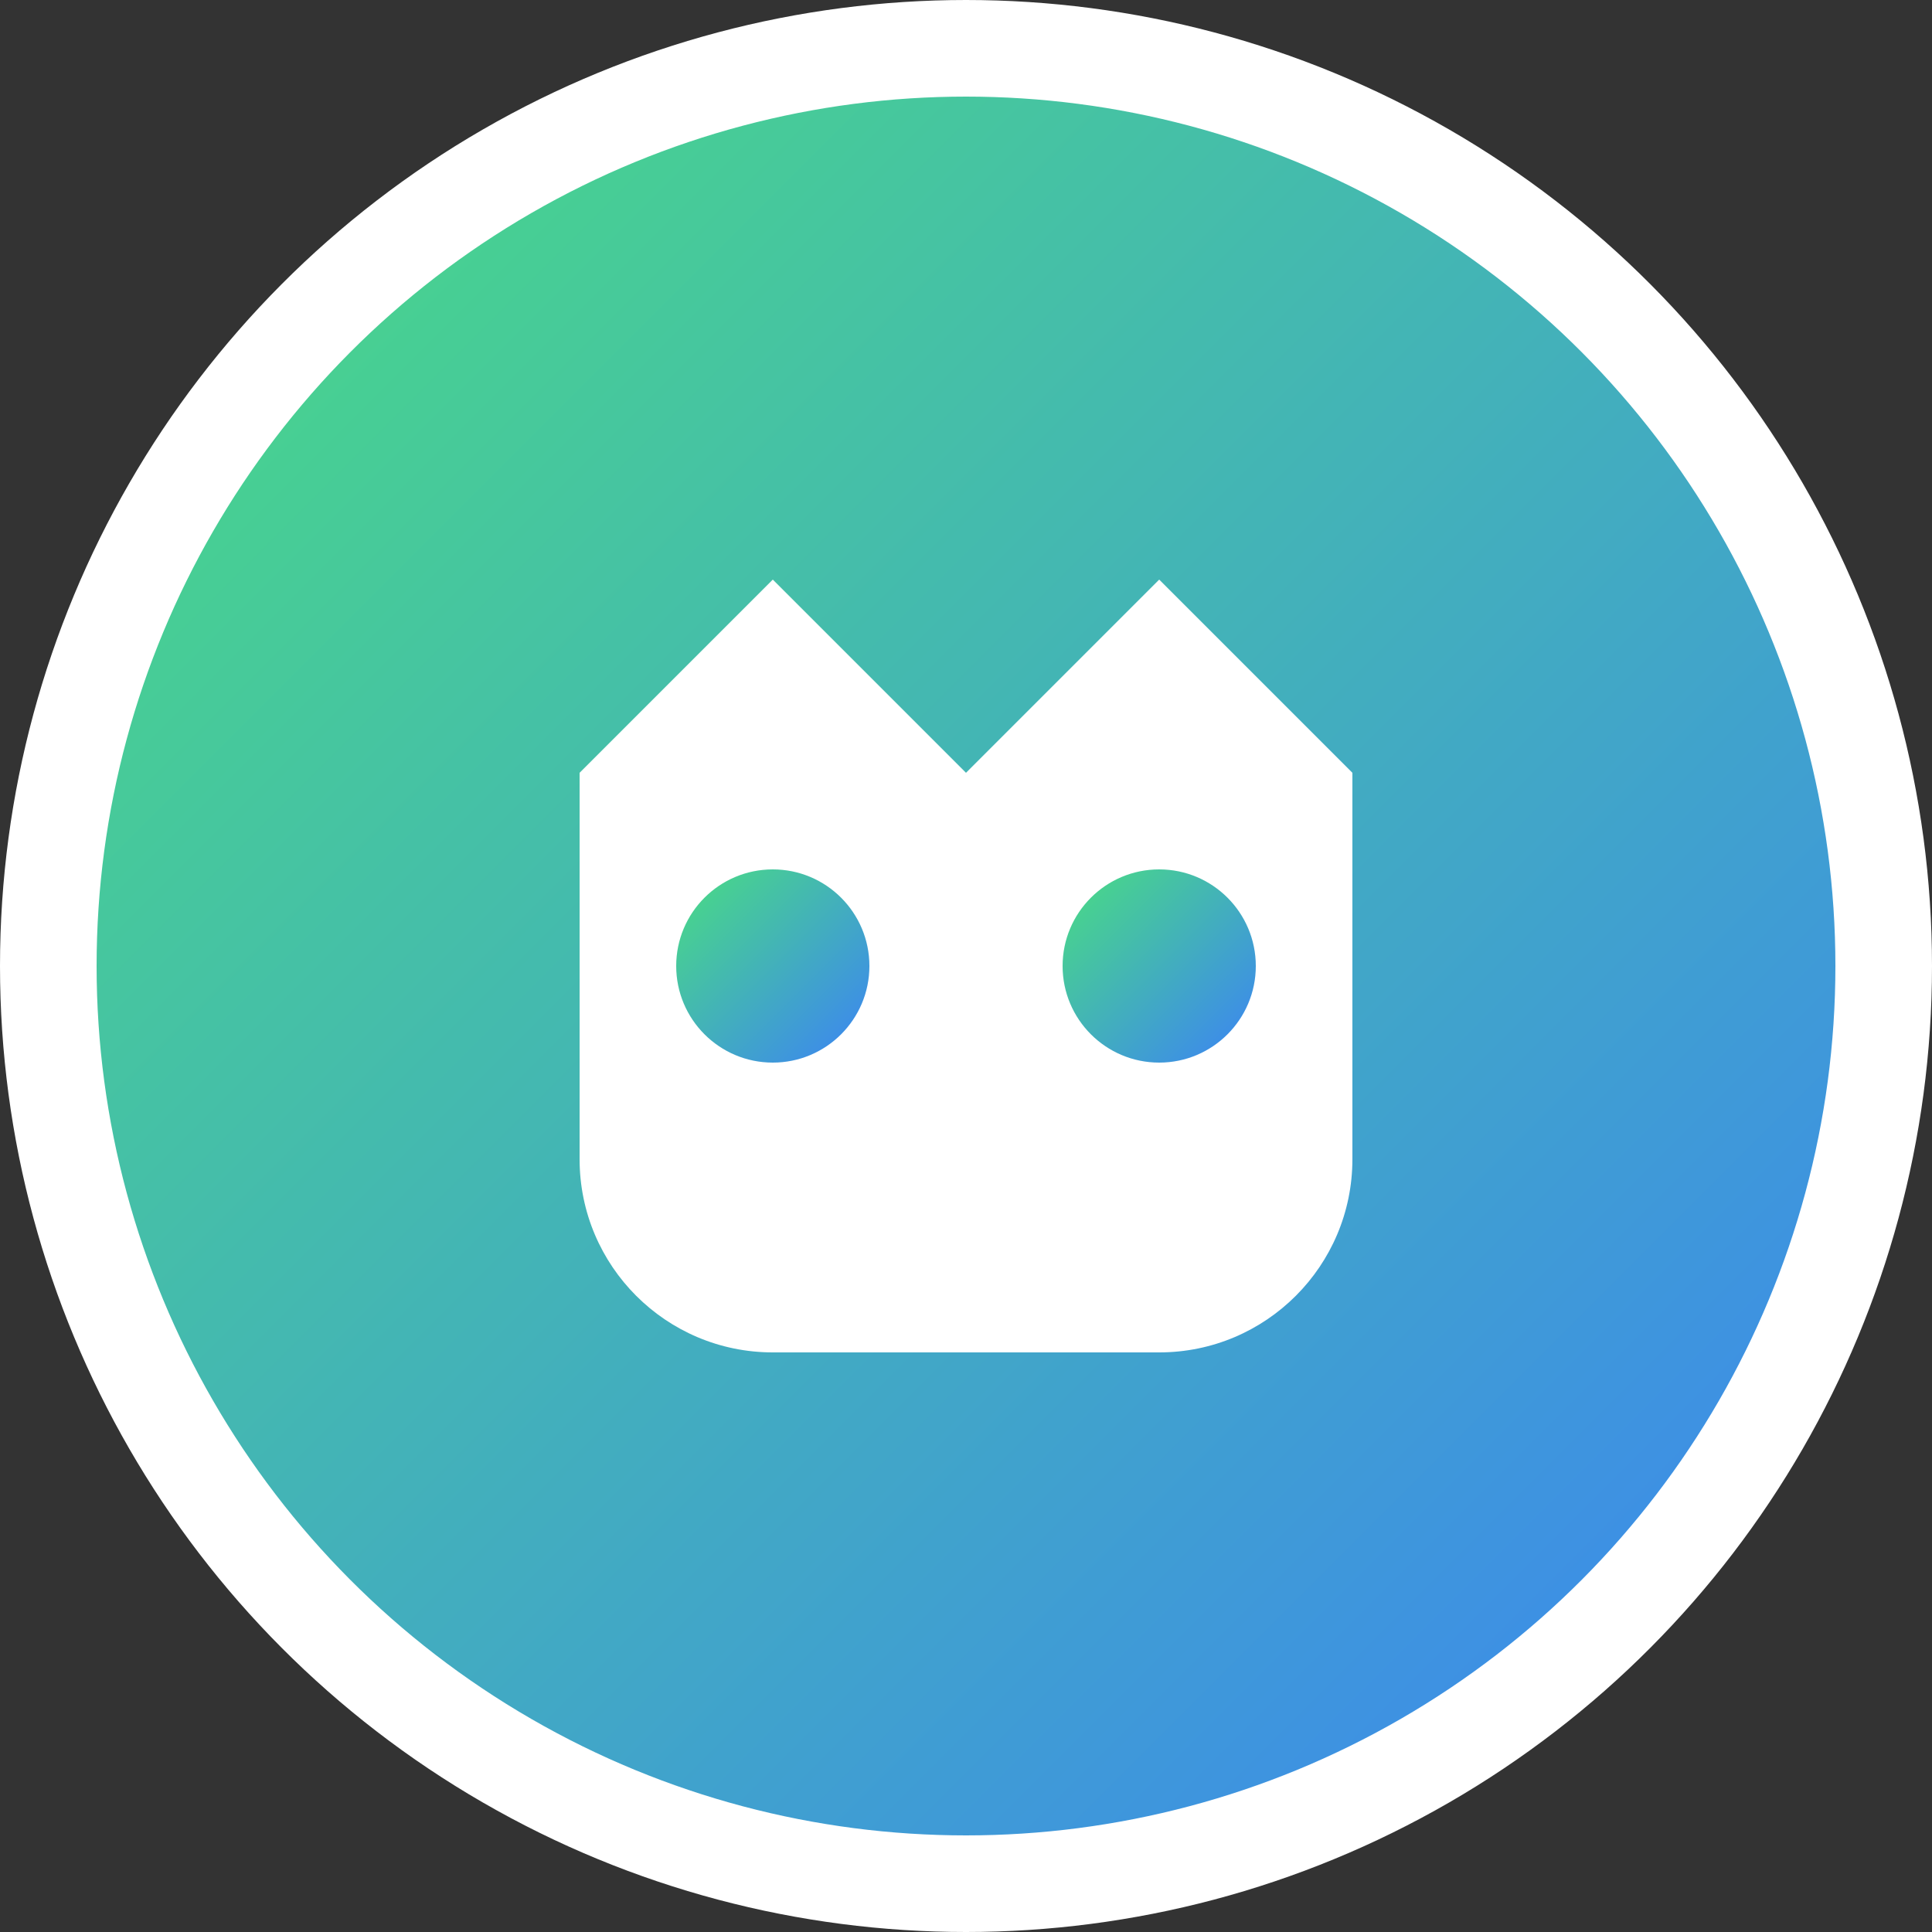 <svg width="40" height="40" viewBox="0 0 40 40" fill="none" xmlns="http://www.w3.org/2000/svg">
  <rect x="0" y="0" width="40" height="40" fill="#333333" stroke="none"/>
  <!-- 渐变定义 -->
  <defs>
    <linearGradient id="gradient" x1="0%" y1="0%" x2="100%" y2="100%">
      <stop offset="0%" style="stop-color:#4ade80"/>
      <stop offset="100%" style="stop-color:#3b82f6"/>
    </linearGradient>
  </defs>
  
  <!-- 主圆形 -->
  <circle cx="20" cy="20" r="19" fill="url(#gradient)" stroke="white" stroke-width="2"/>
  
  <!-- 动物图案 - 简化的猫头 -->
  <path d="M12 16L16 12L20 16L24 12L28 16V24C28 26.209 26.209 28 24 28H16C13.791 28 12 26.209 12 24V16Z" 
        fill="white"/>
  
  <!-- 眼睛 -->
  <circle cx="16" cy="20" r="2" fill="url(#gradient)"/>
  <circle cx="24" cy="20" r="2" fill="url(#gradient)"/>
</svg>